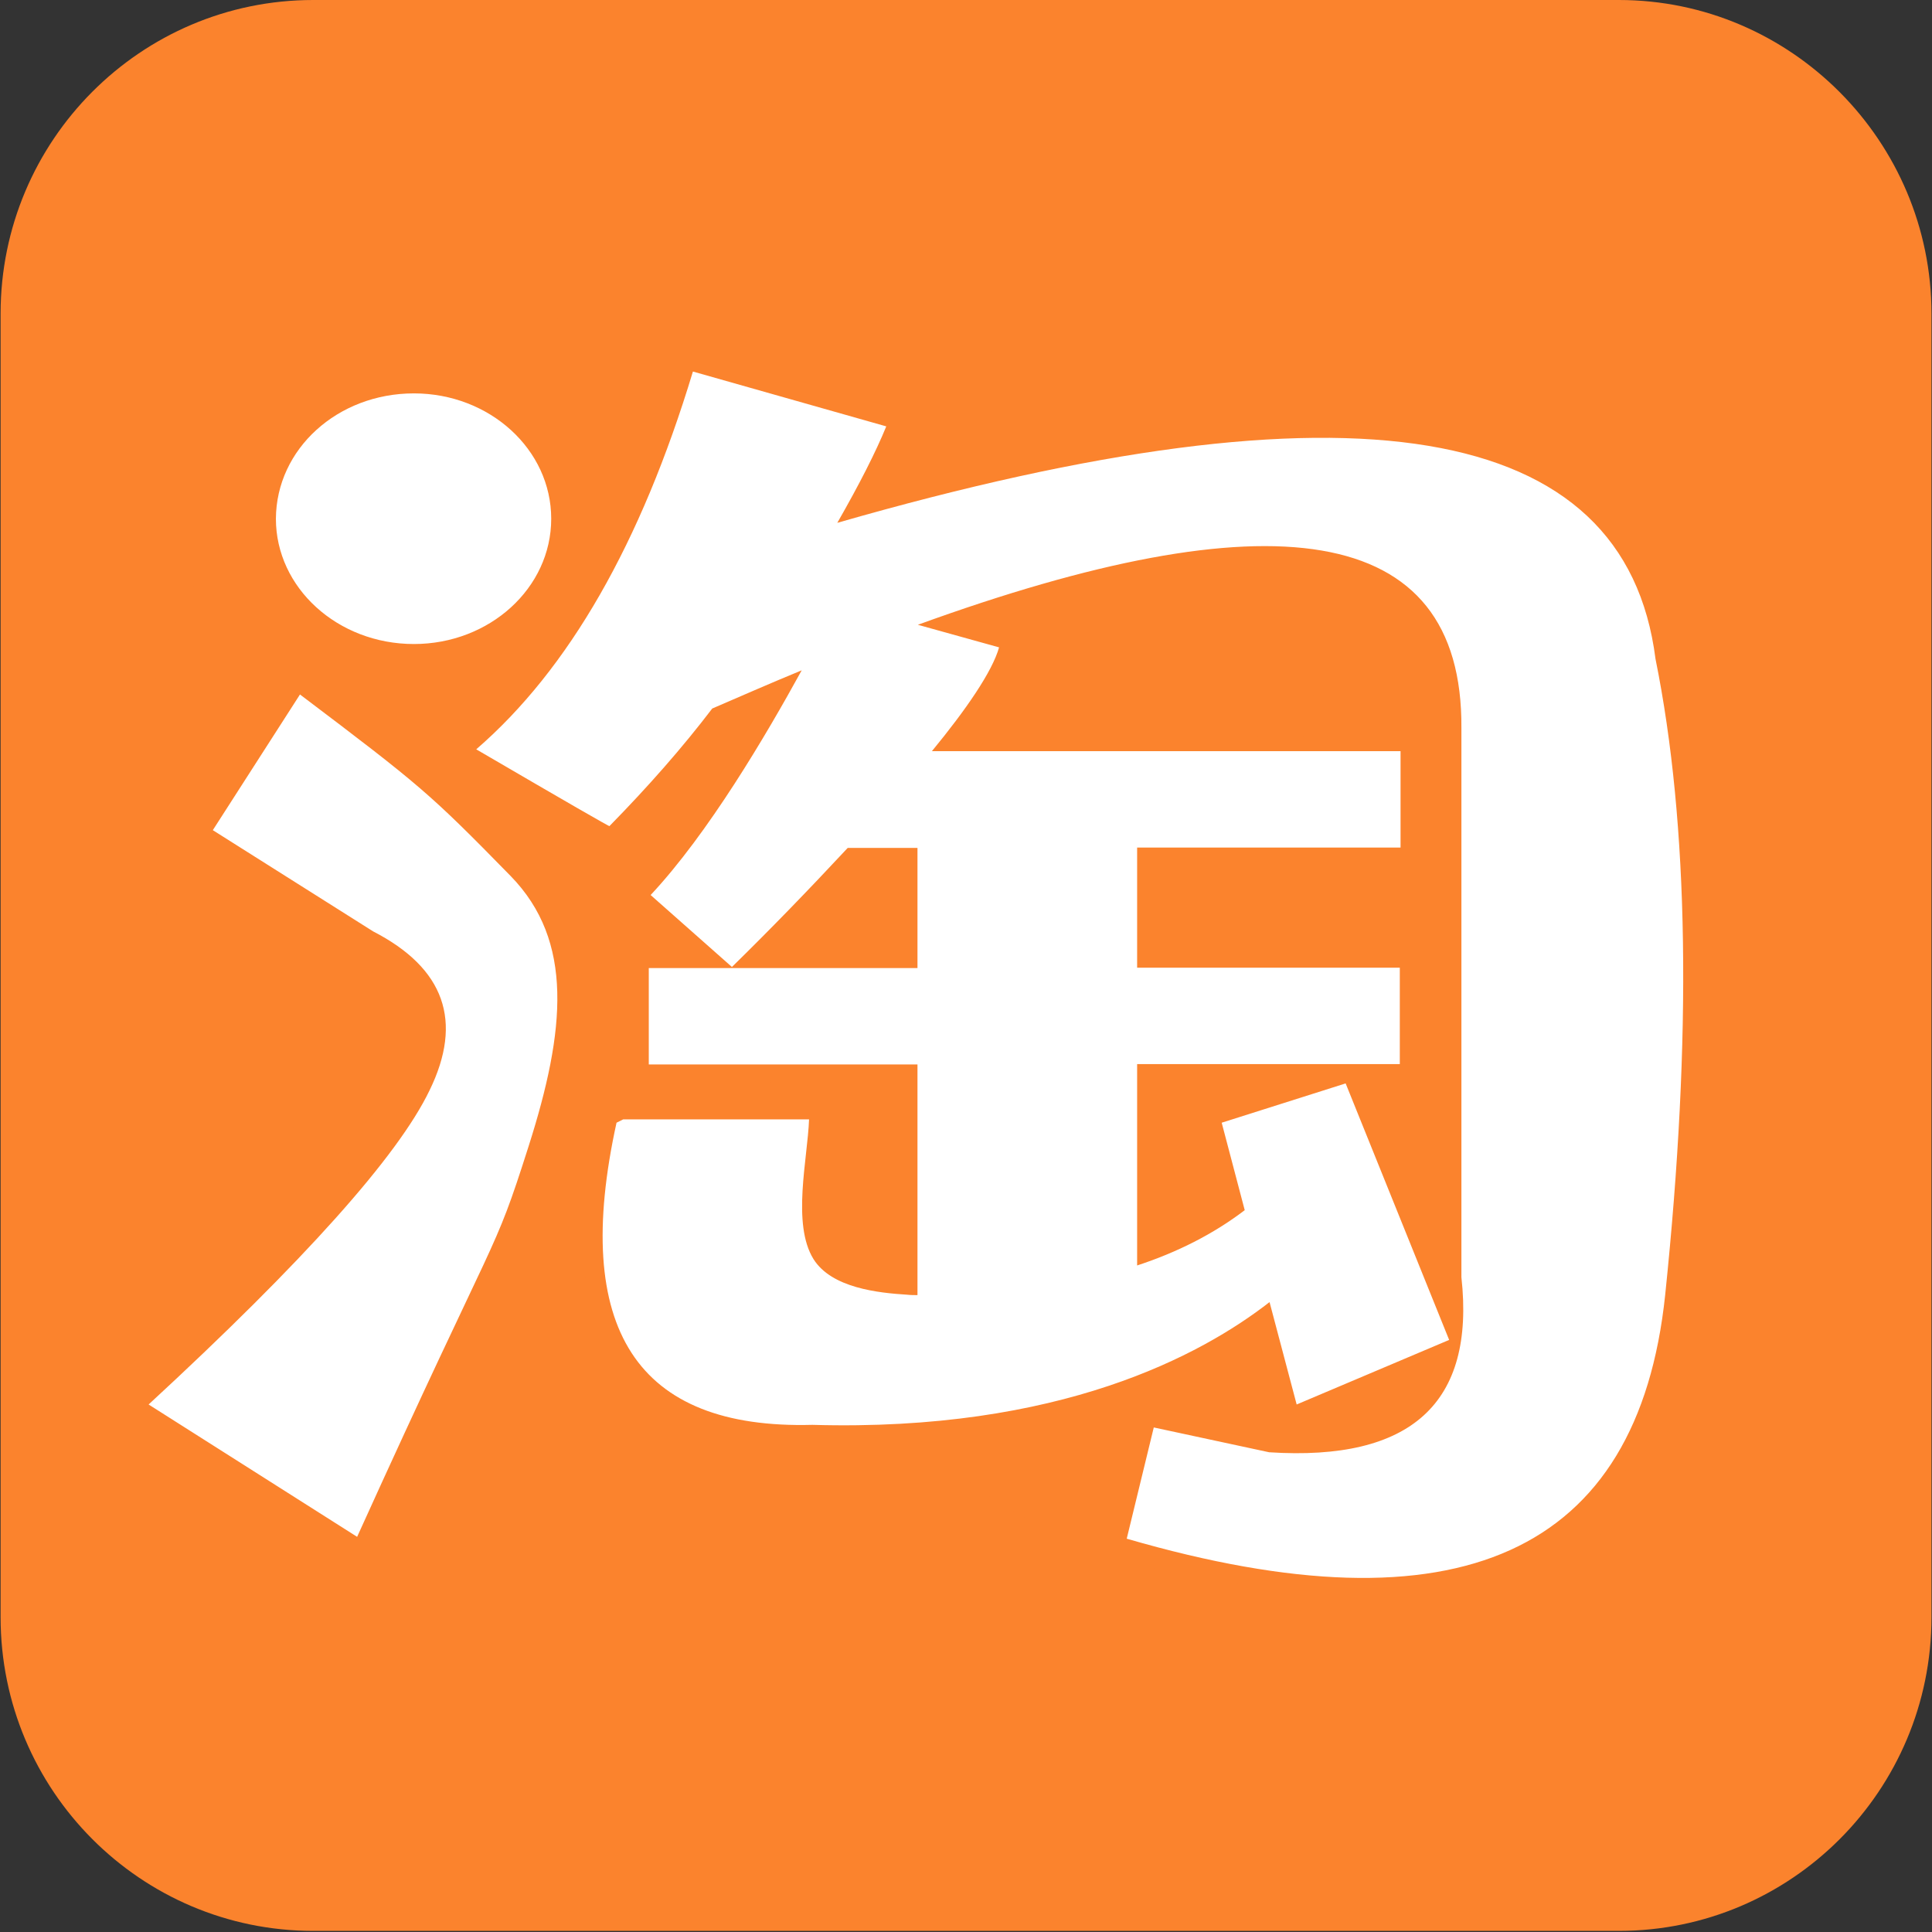 <svg xmlns="http://www.w3.org/2000/svg" xmlns:xlink="http://www.w3.org/1999/xlink" fill="none" version="1.1" width="26" height="26" viewBox="0 0 26 26"><rect x="0" y="0" width="26" height="26" fill="#333333" stroke="none"/><defs><clipPath id="master_svg0_163_65485"><rect x="0" y="0" width="26" height="26" rx="0"/></clipPath></defs><g clip-path="url(#master_svg0_163_65485)"><g><rect x="1" y="4" width="24" height="20" rx="0" fill="#FB832D" fill-opacity="1"/></g><g><path d="M21.786,0L4.215,0C1.896,0,0.008,1.888,0.008,4.222L0.008,21.763C0.008,24.097,1.896,25.985,4.215,25.985L21.786,25.985C24.105,25.985,25.993,24.097,25.993,21.763L25.993,4.222C25.993,1.903,24.105,0,21.786,0ZM9.76,17.422C8.779,17.422,7.991,17.214,6.995,17.021L4.245,18.404L5.032,16.04C3.055,14.658,1.881,12.874,1.881,10.718C1.881,6.972,5.434,4.014,9.76,4.014C13.64,4.014,17.029,6.377,17.713,9.544C17.46,9.514,17.207,9.499,16.955,9.499C13.209,9.499,10.25,12.294,10.25,15.728C10.25,16.308,10.339,16.858,10.488,17.378C10.25,17.408,10.012,17.422,9.76,17.422ZM21.385,20.173L21.979,22.135L19.824,20.946C19.036,21.139,18.248,21.347,17.46,21.347C13.714,21.347,10.756,18.79,10.756,15.624C10.756,12.472,13.714,9.901,17.46,9.901C20.998,9.901,24.15,12.472,24.15,15.624C24.135,17.422,22.96,18.998,21.385,20.173Z" fill="#FB832D" fill-opacity="1"/></g><g><path d="M5.57,5.294C6.589,5.294,7.418,6.048,7.418,6.981C7.418,7.914,6.589,8.667,5.57,8.667C4.542,8.667,3.713,7.909,3.713,6.981C3.718,6.043,4.542,5.294,5.57,5.294ZM7.113,15.428C6.624,16.965,6.749,16.396,4.806,20.682L2,18.901Q5.141,16.002,5.78,14.675Q6.464,13.277,5.021,12.534L2.864,11.172L4.037,9.346C5.66,10.573,5.78,10.673,6.874,11.791C7.723,12.664,7.613,13.861,7.113,15.428ZM22.409,17.429Q21.859,22.653,15.163,20.707L15.527,19.21L17.08,19.544Q19.947,19.729,19.667,17.189L19.667,9.8C19.687,6.991,17.065,6.696,12.352,8.408L13.445,8.712C13.355,9.036,13.001,9.55,12.541,10.109L18.848,10.109L18.848,11.406L15.303,11.406L15.303,13.023L18.838,13.023L18.838,14.32L15.303,14.32L15.303,17.03C15.837,16.855,16.326,16.61,16.751,16.286L16.441,15.109L18.109,14.58L19.502,18.032L17.45,18.901L17.085,17.523C16.167,18.237,14.264,19.27,10.933,19.175Q7.383,19.27,8.297,15.109L8.387,15.064L10.888,15.064C10.868,15.598,10.654,16.471,10.948,16.945C11.193,17.334,11.817,17.399,12.212,17.424C12.257,17.429,12.307,17.429,12.347,17.429L12.347,14.325L8.731,14.325L8.731,13.028L12.347,13.028L12.347,11.411L11.408,11.411Q10.594,12.285,9.85,13.013L8.756,12.045C9.535,11.212,10.309,9.895,10.789,9.021C10.399,9.181,10,9.356,9.585,9.535C9.186,10.059,8.721,10.588,8.202,11.117Q8.222,11.142,6.409,10.084Q8.277,8.468,9.325,5L11.927,5.738Q11.717,6.252,11.268,7.036Q21.665,4.047,22.279,8.867Q22.953,12.2,22.409,17.429Z" fill="#FFFFFF" fill-opacity="1"/></g></g></svg>